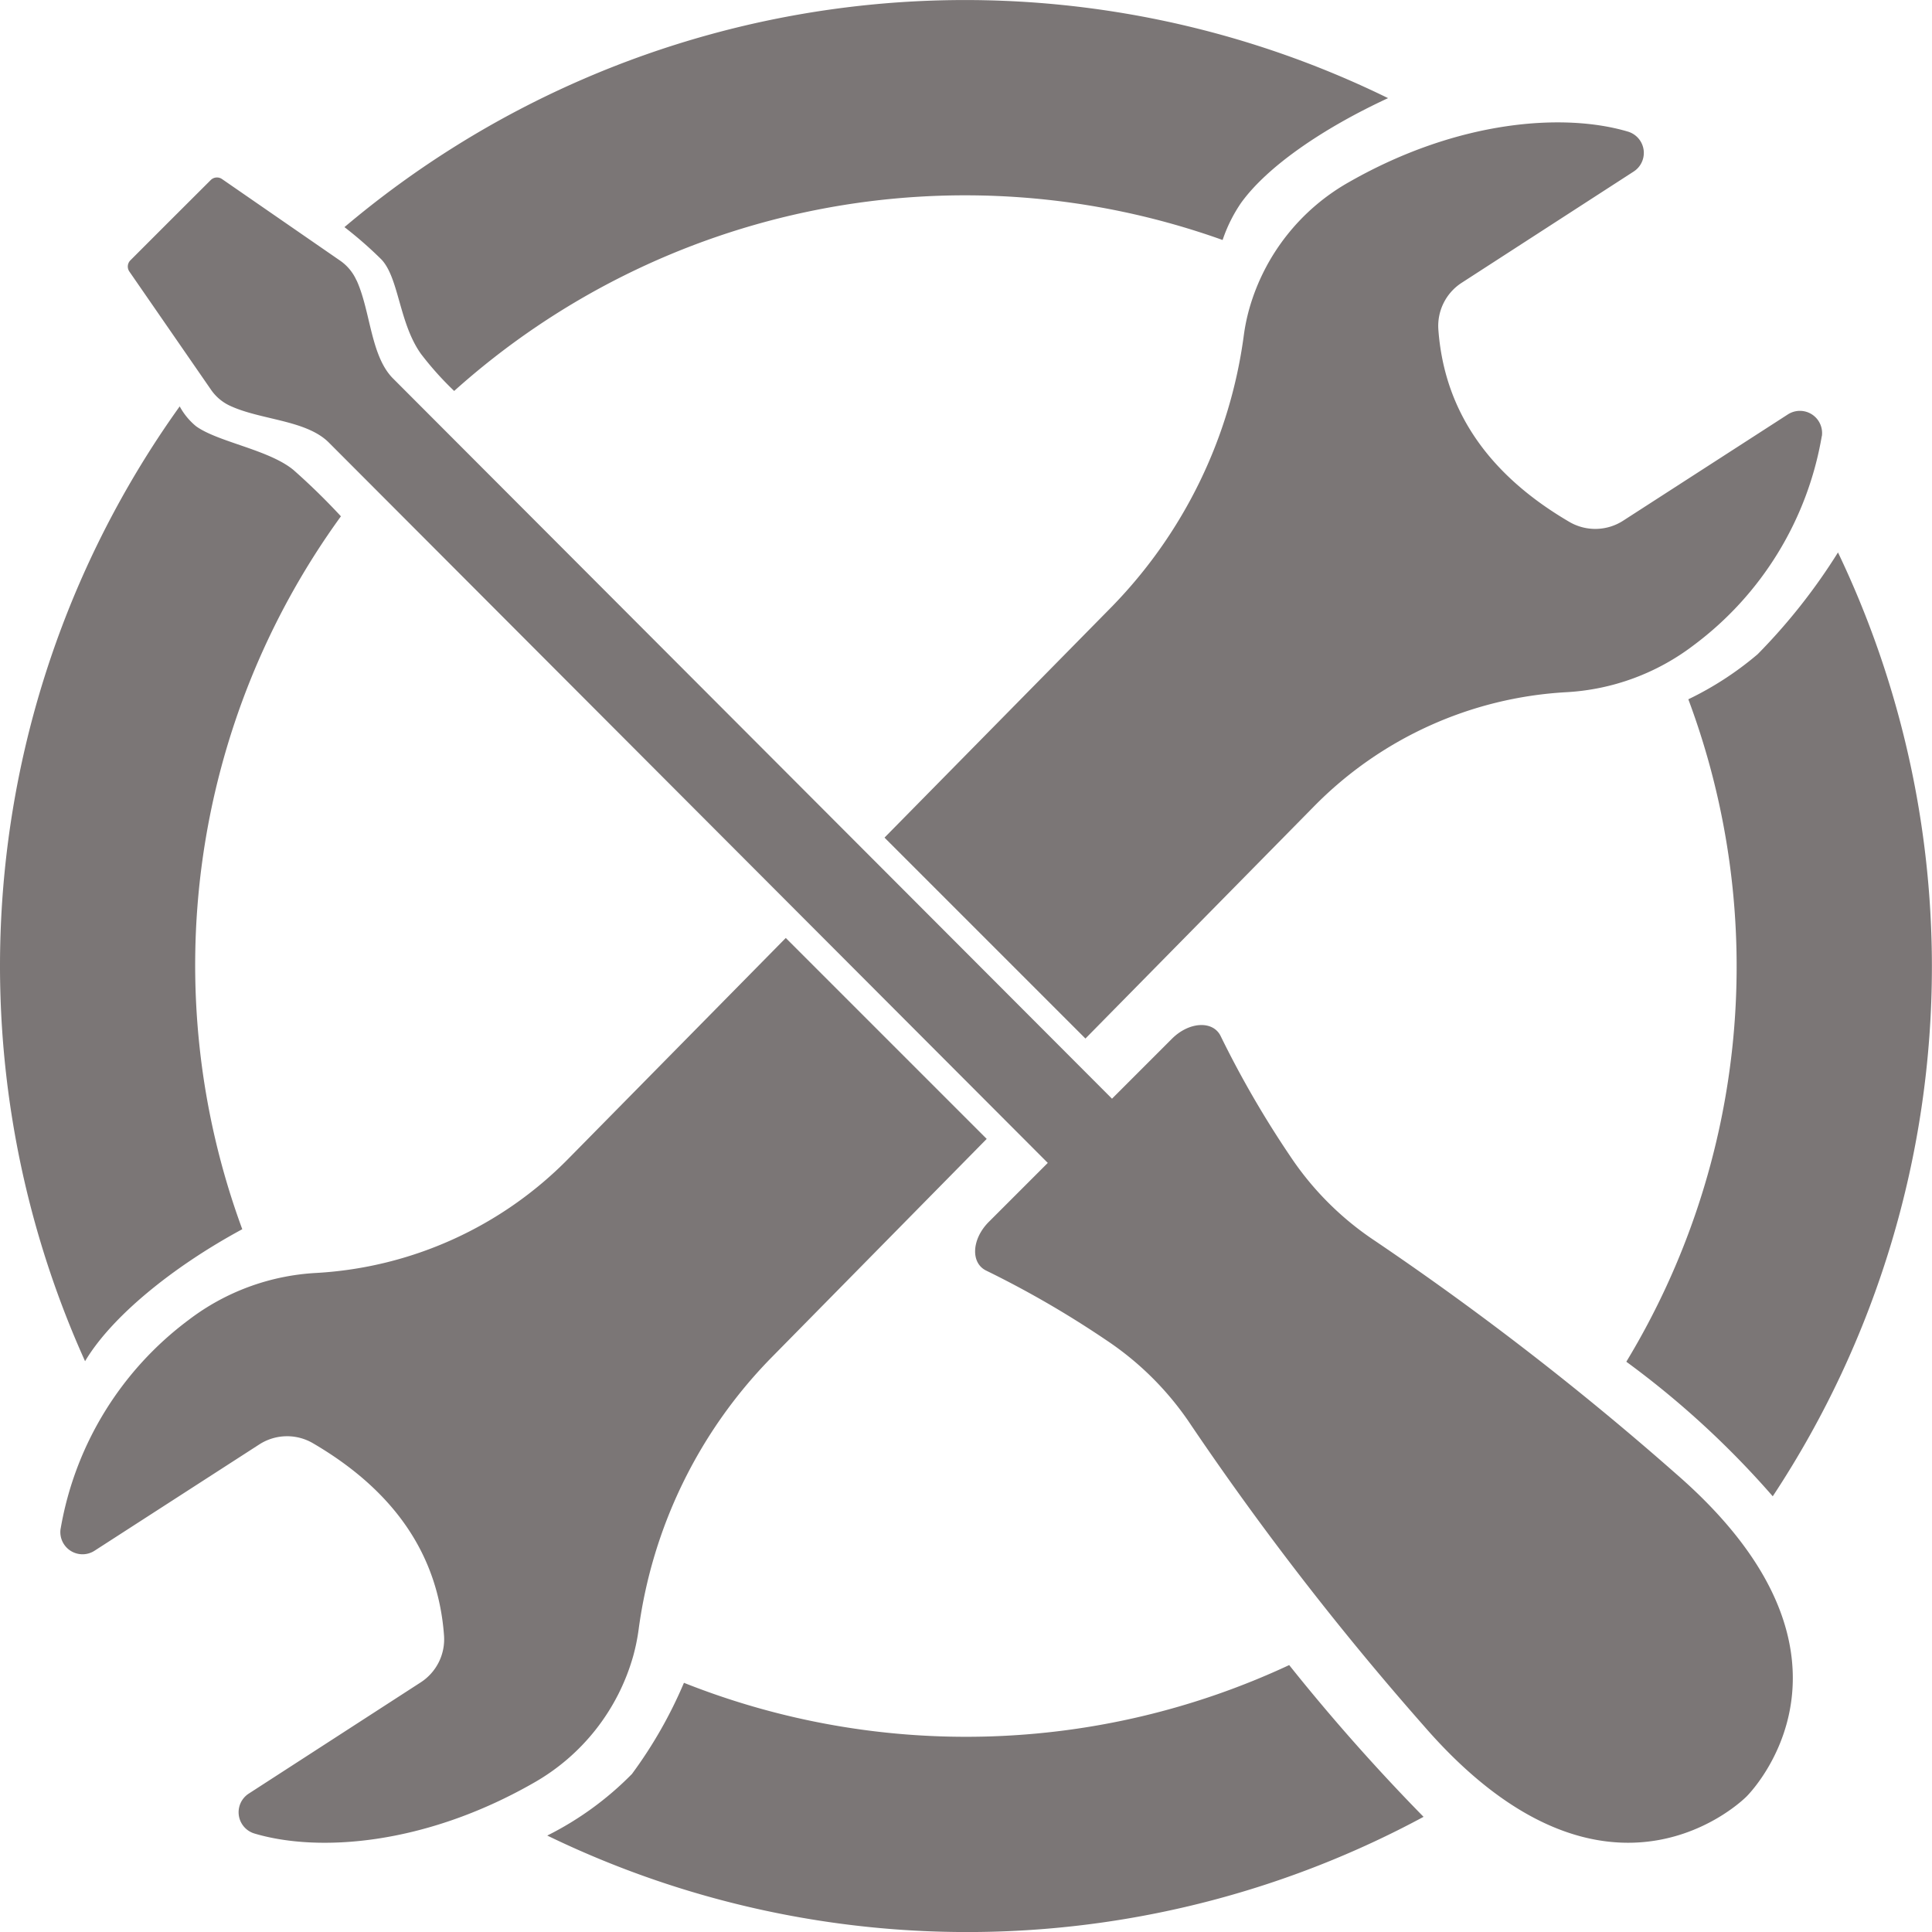 <?xml version="1.0" encoding="UTF-8"?> <svg xmlns="http://www.w3.org/2000/svg" xmlns:xlink="http://www.w3.org/1999/xlink" id="Gruppe_1164" data-name="Gruppe 1164" width="100" height="100" viewBox="0 0 100 100"><defs><clipPath id="clip-path"><rect id="Rechteck_435" data-name="Rechteck 435" width="100" height="100" fill="#7b7676"></rect></clipPath></defs><g id="Gruppe_1163" data-name="Gruppe 1163" clip-path="url(#clip-path)"><path id="Pfad_1097" data-name="Pfad 1097" d="M679.627,92.139a16.432,16.432,0,0,1-4.373,3.177,49.779,49.779,0,0,0,45.357-.969,103.057,103.057,0,0,1-6.955-7.855,39.541,39.541,0,0,1-31.327.918,23.1,23.1,0,0,1-2.7,4.73M650.063,79.444a1.148,1.148,0,0,0,1.761,1.128l8.524-5.5a2.652,2.652,0,0,1,2.784-.059q6.327,3.7,6.779,9.957a2.655,2.655,0,0,1-1.208,2.418l-8.9,5.757a1.149,1.149,0,0,0,.3,2.067c3.269.973,8.753.624,14.418-2.606a10.973,10.973,0,0,0,5.179-6.573,10.361,10.361,0,0,0,.28-1.359,24.784,24.784,0,0,1,6.83-14.05L698,59.257l-10.4-10.4-11.238,11.41a19.86,19.86,0,0,1-13.056,5.928,11.935,11.935,0,0,0-6.608,2.428,17.078,17.078,0,0,0-6.634,10.826m6.167-58.109a49.742,49.742,0,0,0-4.9,49.424c1.353-2.277,4.488-4.859,8.137-6.832a39.542,39.542,0,0,1,5.106-36.9,34.138,34.138,0,0,0-2.449-2.392c-1.271-1.059-3.912-1.447-5.051-2.271a3.463,3.463,0,0,1-.847-1.031m9.151-6.522a2.455,2.455,0,0,0-.865-1.031l-6.1-4.214a.458.458,0,0,0-.578.057L655.758,11.7l-2.08,2.081a.456.456,0,0,0-.057.578l4.214,6.1a2.435,2.435,0,0,0,1.031.867c1.578.722,3.888.722,5.059,1.865L701.161,60.5l-3.049,3.049c-.892.89-.957,2.133-.133,2.528a51.17,51.17,0,0,1,6.191,3.585,15.719,15.719,0,0,1,4.41,4.412,154.044,154.044,0,0,0,12.036,15.554c9.542,11,16.714,3.665,16.714,3.665s7.33-7.171-3.665-16.713a154.667,154.667,0,0,0-15.556-12.038,15.691,15.691,0,0,1-4.412-4.408,51.457,51.457,0,0,1-3.584-6.191c-.394-.824-1.637-.759-2.528.133l-3.1,3.1-37.235-37.3c-1.143-1.173-1.143-3.483-1.867-5.061m53.39-9.428a49.761,49.761,0,0,0-54.016,6.677,20.747,20.747,0,0,1,1.916,1.677c.908.965.908,3.292,2.043,4.883a16.321,16.321,0,0,0,1.72,1.92,39.59,39.59,0,0,1,39.774-7.814,7.8,7.8,0,0,1,.951-1.914c1.365-1.9,4.261-3.875,7.612-5.428m22.454,17.5a1.148,1.148,0,0,0-1.761-1.129l-8.524,5.5a2.66,2.66,0,0,1-2.786.061q-6.324-3.7-6.779-9.959a2.656,2.656,0,0,1,1.208-2.416l8.9-5.757a1.149,1.149,0,0,0-.3-2.069c-3.269-.971-8.753-.624-14.418,2.606a10.965,10.965,0,0,0-5.179,6.575,10.071,10.071,0,0,0-.28,1.359,24.791,24.791,0,0,1-6.831,14.05L692.71,43.663l10.4,10.4,11.814-12a19.862,19.862,0,0,1,13.057-5.926,11.943,11.943,0,0,0,6.608-2.43,17.074,17.074,0,0,0,6.634-10.824m5.7,27.419a49.708,49.708,0,0,0-4.861-21.4,30.531,30.531,0,0,1-4.159,5.269,16.719,16.719,0,0,1-3.587,2.332,39.5,39.5,0,0,1-3.21,34.288,46.358,46.358,0,0,1,7.579,6.965,49.732,49.732,0,0,0,8.238-27.458" transform="translate(-646.928 -0.308)" fill="#7b7676"></path></g></svg> 